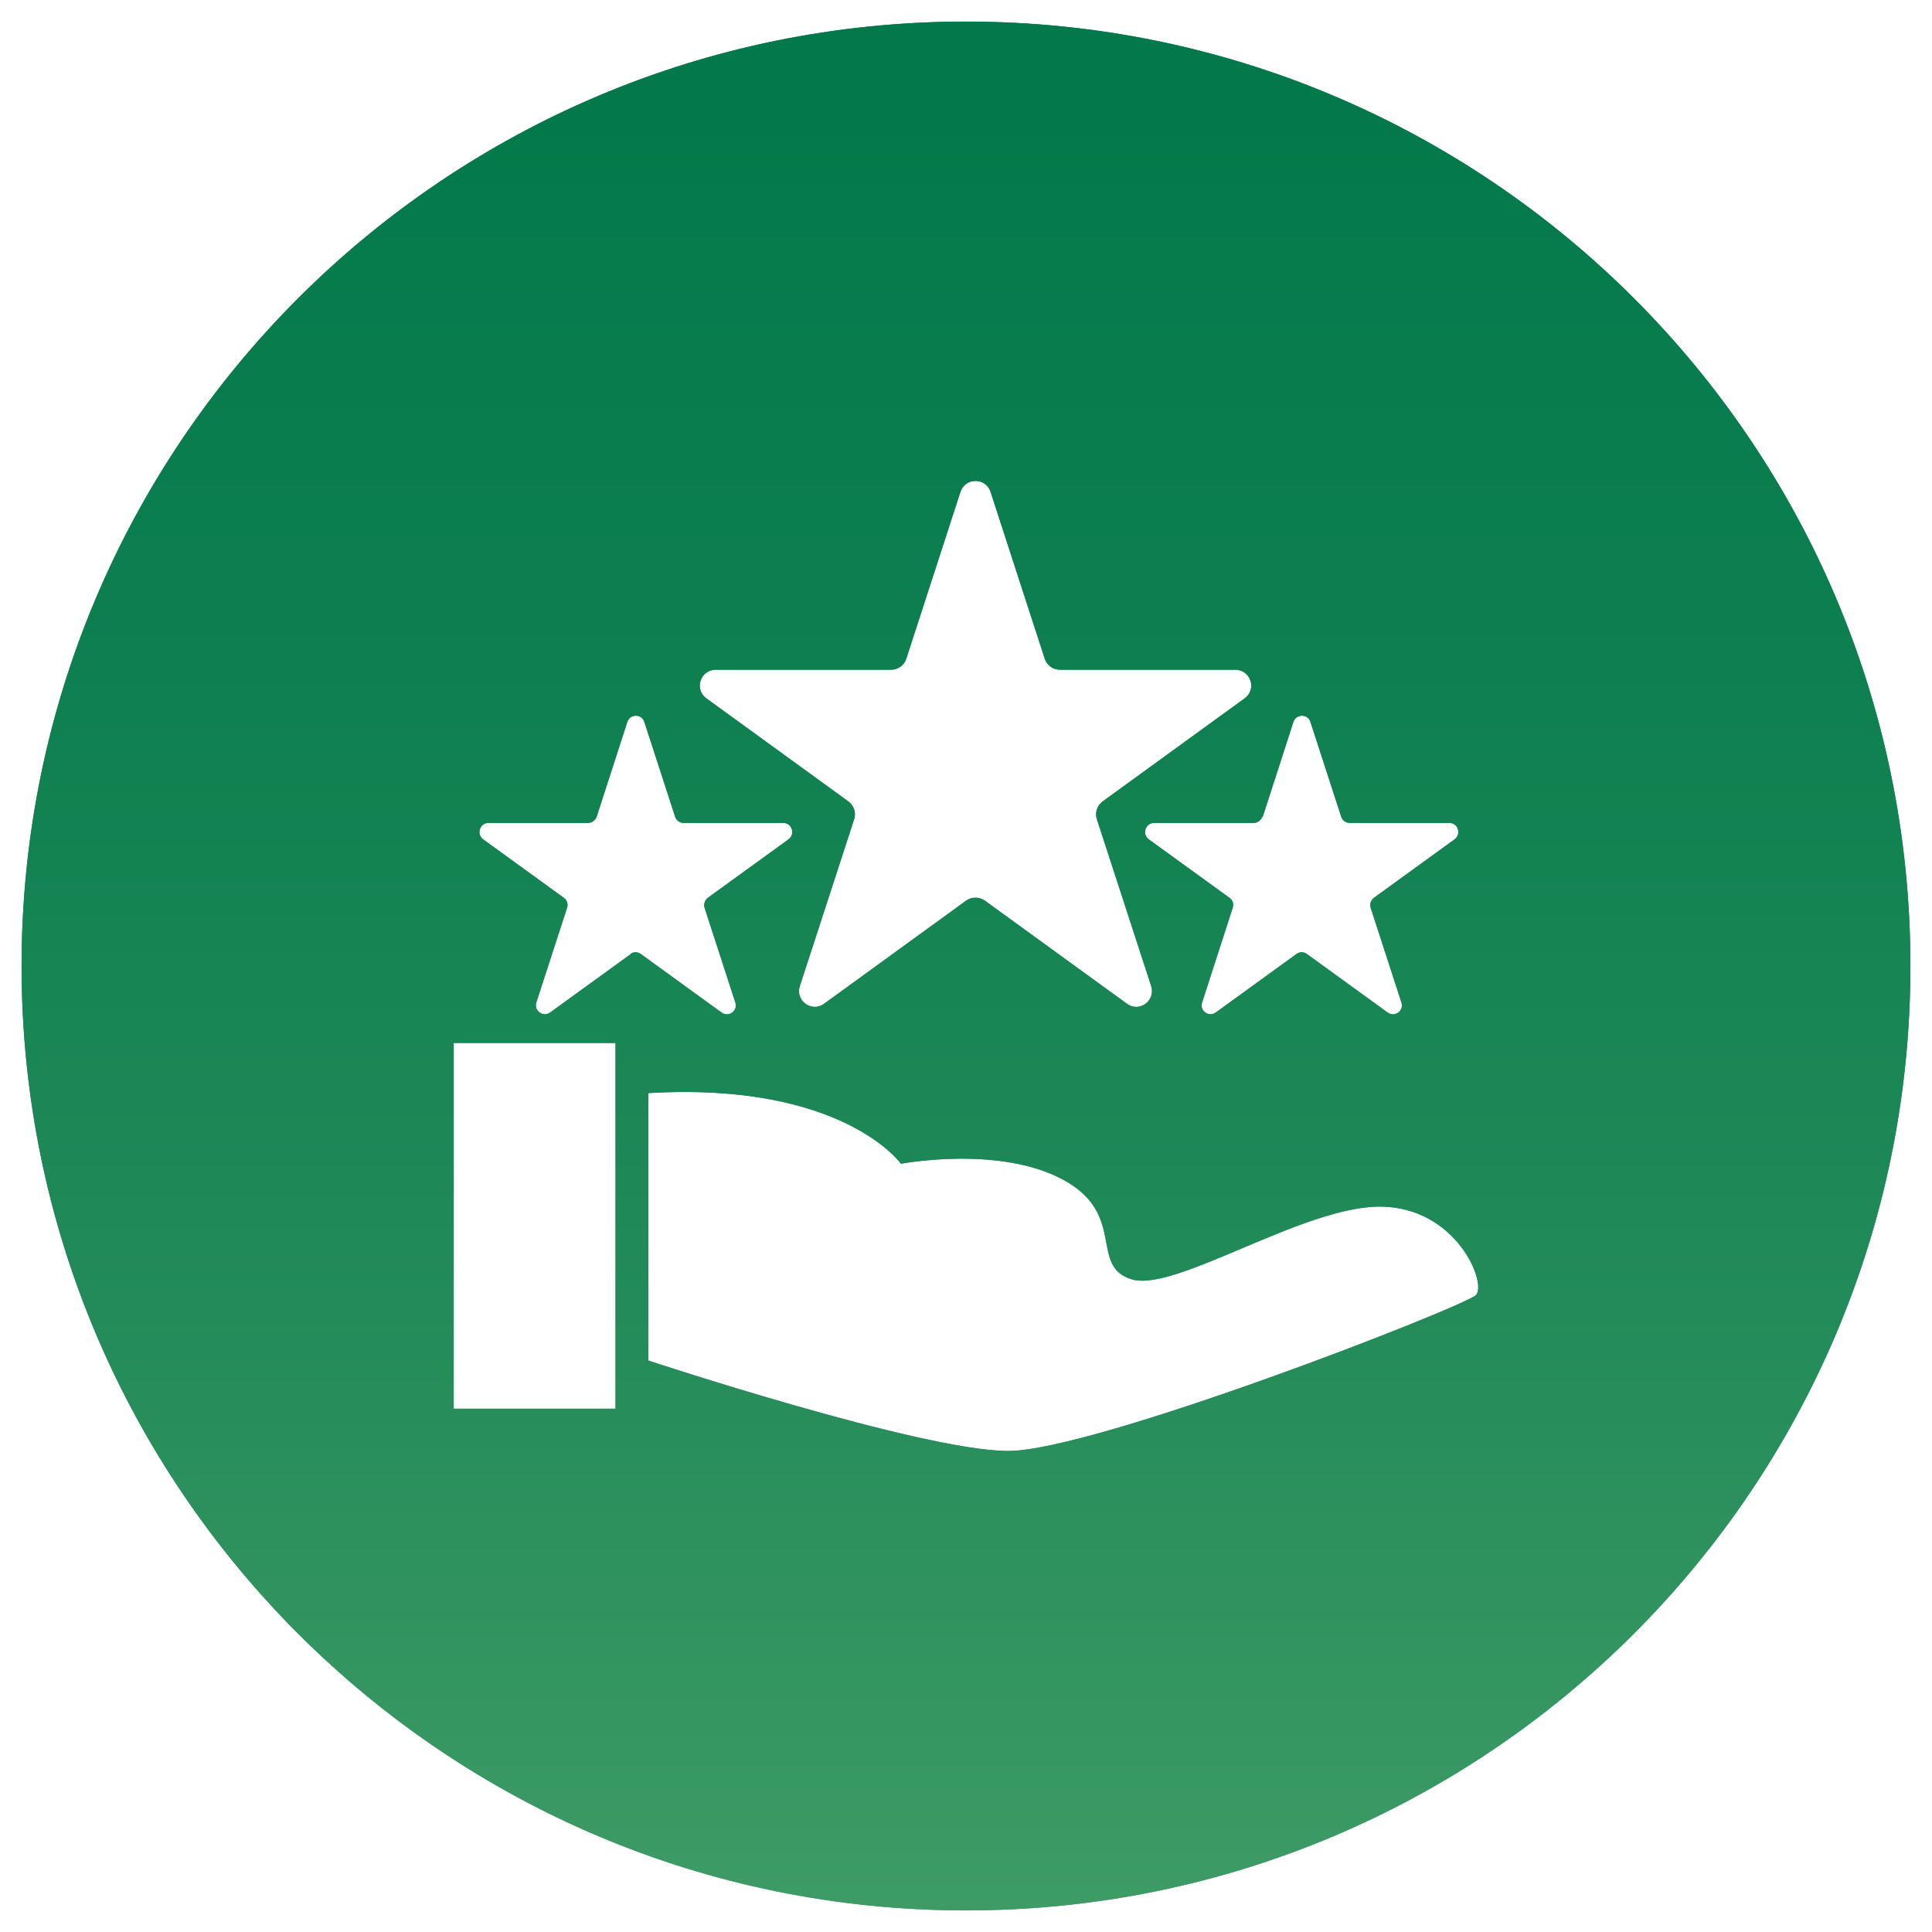 <?xml version="1.0" encoding="UTF-8"?>
<svg id="_图层_1" data-name="图层 1" xmlns="http://www.w3.org/2000/svg" xmlns:xlink="http://www.w3.org/1999/xlink" viewBox="0 0 128 128">
  <defs>
    <style>
      .cls-1 {
        fill: url(#_未命名的渐变_68);
      }
    </style>
    <linearGradient id="_未命名的渐变_68" data-name="未命名的渐变 68" x1="64" y1="-510.81" x2="64" y2="-699.44" gradientTransform="translate(0 -544.96) scale(1 -1)" gradientUnits="userSpaceOnUse">
      <stop offset="0" stop-color="#00774a"/>
      <stop offset=".22" stop-color="#03794b"/>
      <stop offset=".43" stop-color="#0f8050"/>
      <stop offset=".64" stop-color="#228b59"/>
      <stop offset=".85" stop-color="#3e9b65"/>
      <stop offset="1" stop-color="#57aa70"/>
    </linearGradient>
  </defs>
  <g id="_图层_1-2" data-name=" 图层 1">
    <path class="cls-1" d="M64,1.43C29.45,1.43,1.43,29.44,1.43,64s28.02,62.57,62.57,62.57,62.57-28.01,62.57-62.57S98.56,1.43,64,1.43Zm19.66,52.68l2.03-6.28c.18-.55,.96-.55,1.13,0l2.04,6.28c.08,.24,.3,.41,.57,.41h6.59c.58,0,.82,.74,.35,1.09l-5.34,3.87c-.21,.16-.29,.42-.22,.66l2.04,6.28c.18,.55-.45,1.01-.92,.66l-5.34-3.87c-.21-.16-.49-.16-.7,0l-5.34,3.87c-.46,.34-1.09-.12-.91-.66l2.03-6.28c.08-.24,0-.51-.22-.66l-5.34-3.87c-.47-.34-.22-1.09,.35-1.09h6.6c.25,0,.48-.17,.57-.41Zm-36.24-9.74h11.62c.45,0,.86-.29,1-.72l3.59-11.06c.32-.97,1.68-.97,2,0l3.59,11.06c.14,.43,.55,.72,1,.72h11.62c1.02,0,1.45,1.3,.62,1.9l-9.41,6.83c-.36,.27-.52,.74-.38,1.17l3.6,11.06c.31,.97-.79,1.78-1.61,1.17l-9.41-6.83c-.37-.26-.87-.26-1.24,0l-9.41,6.83c-.82,.61-1.93-.21-1.61-1.17l3.6-11.06c.14-.43-.02-.9-.38-1.17l-9.41-6.83c-.83-.6-.4-1.9,.62-1.9Zm-6.64,48.96h-10.72v-24.23h10.72v24.23Zm1.01-30.12l-5.34,3.87c-.47,.34-1.09-.12-.92-.66l2.04-6.28c.08-.24,0-.51-.22-.66l-5.34-3.87c-.47-.34-.22-1.09,.35-1.09h6.6c.25,0,.48-.17,.57-.41l2.03-6.28c.18-.55,.96-.55,1.13,0l2.04,6.28c.08,.24,.3,.41,.56,.41h6.6c.58,0,.82,.74,.35,1.09l-5.34,3.87c-.21,.16-.29,.42-.22,.66l2.04,6.28c.18,.55-.45,1.01-.92,.66l-5.34-3.87c-.22-.16-.49-.16-.7,0Zm56,22.59c-.77,.77-25.25,10.33-30.99,10.33s-23.85-5.99-23.85-5.99v-17.72c12.88-.76,16.74,4.68,16.74,4.68,0,0,6.5-1.24,10.75,1.06s1.68,5.74,4.55,6.6,11.32-4.82,16.41-4.82,7.15,5.1,6.38,5.87Z"/>
    <path class="cls-1" d="M64,1.43C29.45,1.43,1.43,29.44,1.43,64s28.02,62.57,62.57,62.57,62.57-28.01,62.57-62.57S98.56,1.43,64,1.43Zm19.66,52.68l2.03-6.28c.18-.55,.96-.55,1.13,0l2.04,6.28c.08,.24,.3,.41,.57,.41h6.59c.58,0,.82,.74,.35,1.09l-5.34,3.87c-.21,.16-.29,.42-.22,.66l2.04,6.28c.18,.55-.45,1.01-.92,.66l-5.34-3.87c-.21-.16-.49-.16-.7,0l-5.34,3.87c-.46,.34-1.09-.12-.91-.66l2.03-6.28c.08-.24,0-.51-.22-.66l-5.34-3.87c-.47-.34-.22-1.09,.35-1.09h6.6c.25,0,.48-.17,.57-.41Zm-36.24-9.74h11.62c.45,0,.86-.29,1-.72l3.59-11.06c.32-.97,1.68-.97,2,0l3.59,11.06c.14,.43,.55,.72,1,.72h11.62c1.02,0,1.45,1.3,.62,1.9l-9.41,6.83c-.36,.27-.52,.74-.38,1.17l3.6,11.06c.31,.97-.79,1.78-1.61,1.17l-9.41-6.83c-.37-.26-.87-.26-1.24,0l-9.41,6.83c-.82,.61-1.93-.21-1.61-1.17l3.6-11.06c.14-.43-.02-.9-.38-1.17l-9.41-6.83c-.83-.6-.4-1.9,.62-1.9Zm-6.64,48.96h-10.72v-24.23h10.72v24.23Zm1.01-30.12l-5.34,3.87c-.47,.34-1.09-.12-.92-.66l2.04-6.28c.08-.24,0-.51-.22-.66l-5.34-3.87c-.47-.34-.22-1.09,.35-1.09h6.6c.25,0,.48-.17,.57-.41l2.03-6.28c.18-.55,.96-.55,1.13,0l2.04,6.28c.08,.24,.3,.41,.56,.41h6.6c.58,0,.82,.74,.35,1.09l-5.34,3.87c-.21,.16-.29,.42-.22,.66l2.04,6.28c.18,.55-.45,1.01-.92,.66l-5.34-3.87c-.22-.16-.49-.16-.7,0Zm56,22.59c-.77,.77-25.25,10.33-30.99,10.33s-23.85-5.99-23.85-5.99v-17.72c12.88-.76,16.74,4.68,16.74,4.68,0,0,6.5-1.24,10.75,1.06s1.68,5.74,4.55,6.6,11.32-4.82,16.41-4.82,7.15,5.1,6.38,5.87Z"/>
  </g>
</svg>